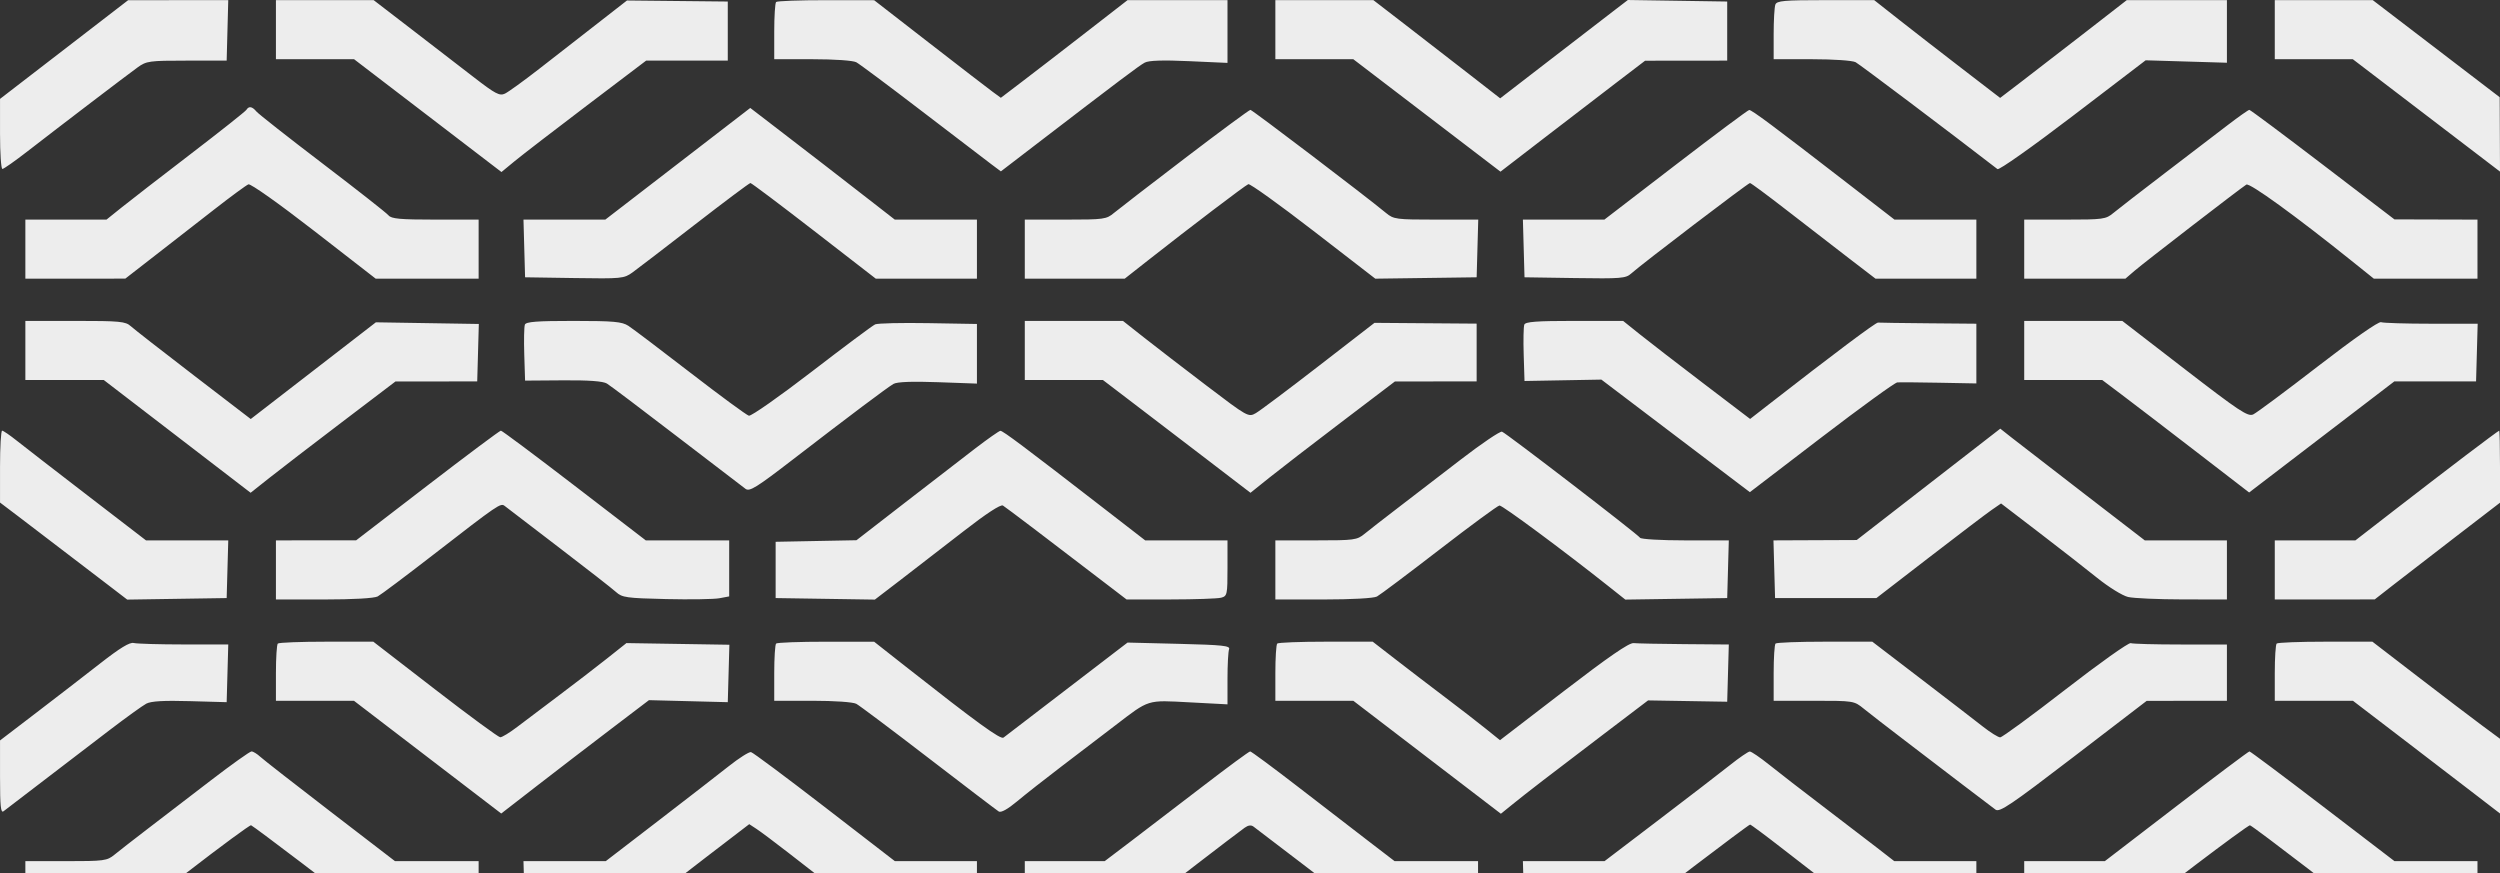 <?xml version="1.0" encoding="UTF-8"?> <svg xmlns="http://www.w3.org/2000/svg" viewBox="0 0 847 295.886" fill="none"><rect x="0" y="0" width="847" height="295.886" fill="#333333" stroke="none"/><path fill-rule="evenodd" clip-rule="evenodd" d="M0.01 33.504V45.373C0.01 51.901 0.371 57.243 0.812 57.243C1.254 57.243 5.071 54.562 9.296 51.284C20.48 42.609 42.894 25.523 46.603 22.846C49.623 20.665 50.535 20.54 63.295 20.54H76.792L77.334 0.043L43.409 0.066L0.01 33.504ZM93.484 20.063H119.961L169.897 58.284L174.374 54.594C176.836 52.566 187.864 44.073 198.88 35.722L218.911 20.54H246.571V0.52L212.418 0.164L202.312 8.038C196.752 12.37 187.913 19.254 182.667 23.338C177.42 27.421 172.192 31.198 171.05 31.731C169.254 32.568 167.822 31.812 160.558 26.194C155.93 22.616 146.394 15.268 139.367 9.865L126.591 0.043H93.484V20.063ZM262.947 0.679C262.595 1.028 262.31 5.532 262.31 10.689V20.063H275.249C282.707 20.063 289.005 20.5 290.117 21.094C291.178 21.662 301.13 29.085 312.23 37.591C323.333 46.097 333.918 54.183 335.756 55.56L339.099 58.063L350.541 49.288C379.694 26.933 385.967 22.213 387.845 21.211C389.223 20.476 393.978 20.321 402.868 20.722L415.875 21.31V0.043L382.015 0.044L367.949 10.96C360.214 16.965 350.556 24.411 346.485 27.506L339.088 33.136L336.343 31.127C334.833 30.023 325.177 22.585 314.884 14.599L296.17 0.08L279.876 0.061C270.914 0.051 263.294 0.329 262.947 0.679ZM432.09 20.063H458.5L508.362 58.161L522.925 46.95C530.934 40.783 541.956 32.325 547.421 28.154L557.356 20.569L585.176 20.54V0.52L551.52 0L547.364 3.181C545.078 4.932 535.347 12.428 525.737 19.839L508.266 33.314L496.99 24.544C490.789 19.72 481.121 12.233 475.507 7.908L465.297 0.043H432.09V20.063ZM601.494 1.551C601.175 2.38 600.915 6.885 600.915 11.561V20.063H613.854C621.179 20.063 627.617 20.503 628.69 21.077C630.097 21.829 660.148 44.478 676.744 57.291C677.281 57.706 688.431 49.833 702.324 39.228L726.949 20.429L754.48 21.256V0.043H720.551L706.277 11.129C698.428 17.227 688.775 24.68 684.827 27.692L677.649 33.169L664.798 23.291C657.727 17.857 648.125 10.404 643.458 6.728L634.973 0.043H618.523C604.403 0.043 601.991 0.256 601.494 1.551ZM770.695 20.063H797.137L847 58.139L846.893 32.933L803.889 0.043H770.695V20.063ZM83.468 37.224C83.144 37.749 74.641 44.487 64.574 52.198C54.507 59.909 43.977 68.059 41.175 70.31L36.08 74.403H8.594V94.423L42.455 94.398L52.47 86.617C57.978 82.337 67.071 75.262 72.677 70.892C78.282 66.524 83.453 62.726 84.166 62.453C84.902 62.17 94.524 68.986 106.382 78.188L127.299 94.423H162.159V74.403H147.491C135.53 74.403 132.602 74.135 131.62 72.954C130.959 72.156 120.901 64.254 109.27 55.393C97.638 46.532 87.559 38.604 86.871 37.776C85.431 36.043 84.311 35.861 83.468 37.224ZM205.082 74.403H177.353L177.897 93.946L194.588 94.204C210.634 94.452 211.397 94.379 214.288 92.298C215.942 91.107 225.468 83.805 235.454 76.071C245.443 68.336 253.898 62.009 254.244 62.009C254.59 62.009 264.29 69.302 275.802 78.216L296.73 94.423H330.985V74.403H303.152L295.493 68.444C283.562 59.165 275.087 52.613 264.21 44.265L254.189 36.572L205.082 74.403ZM401.523 53.558C389.744 62.542 378.893 70.908 377.409 72.148C374.848 74.29 374.025 74.403 360.957 74.403H347.199V94.423L381.061 94.412L388.69 88.41C403.413 76.829 421.887 62.792 422.93 62.395C423.509 62.175 433.424 69.29 444.965 78.205L465.95 94.416L500.287 93.946L500.831 74.403H486.564C473.004 74.403 472.163 74.292 469.6 72.169C462.659 66.419 424.261 37.223 423.64 37.223C423.254 37.223 413.301 44.574 401.523 53.558ZM567.708 55.855L543.564 74.403H515.958L516.503 93.946L533.585 94.207C549.236 94.446 550.836 94.316 552.662 92.659C556 89.628 592.252 62.009 592.891 62.009C593.219 62.009 598.914 66.227 605.548 71.382C612.179 76.536 621.619 83.829 626.523 87.588L635.439 94.423H669.591V74.403H641.847L625.435 61.715C600.92 42.764 593.479 37.218 592.625 37.265C592.201 37.288 580.99 45.653 567.708 55.855ZM754.884 42.279C751.251 45.06 741.627 52.417 733.495 58.626C725.364 64.835 717.498 70.926 716.014 72.159C713.459 74.286 712.609 74.403 699.562 74.403H685.804V94.423H720.076L723.208 91.729C726.576 88.835 759.122 63.743 761.066 62.541C762.174 61.858 777.631 73.056 796.781 88.417L804.27 94.423H839.369V74.403L811.232 74.325L786.951 55.775C773.597 45.571 762.404 37.223 762.078 37.223C761.752 37.223 758.516 39.498 754.884 42.279ZM8.594 128.742H35.152L84.909 166.949L91.343 161.851C94.881 159.047 105.922 150.565 115.878 143.001L133.978 129.25L161.682 129.219L162.225 109.76L127.345 109.199L84.951 141.966L65.611 127.131C54.974 118.972 45.384 111.492 44.301 110.509C42.532 108.904 40.619 108.723 25.464 108.723H8.594V128.742ZM177.829 109.986C177.562 110.681 177.469 115.232 177.62 120.101L177.897 128.952L190.774 128.857C199.481 128.792 204.287 129.144 205.617 129.944C206.699 130.594 217.357 138.633 229.302 147.809C241.247 156.985 251.735 165.009 252.611 165.641C253.965 166.619 256.332 165.15 268.51 155.766C287.98 140.766 300.531 131.336 302.717 130.068C303.928 129.367 308.981 129.171 317.762 129.487L330.985 129.963V109.762L314.531 109.481C305.481 109.326 297.366 109.515 296.497 109.9C295.629 110.286 285.97 117.487 275.037 125.903C264.103 134.32 254.513 141.043 253.725 140.844C252.939 140.646 244.012 134.088 233.889 126.27C223.764 118.454 214.322 111.311 212.904 110.396C210.714 108.983 207.92 108.732 194.32 108.727C181.909 108.723 178.205 109.007 177.829 109.986ZM347.199 128.742H373.658L384.316 136.867C390.177 141.335 401.43 149.934 409.321 155.975L423.667 166.959L430.024 161.857C433.521 159.052 444.53 150.564 454.491 142.997L472.6 129.239L500.287 129.219V109.648L465.673 109.381L446.858 123.939C436.512 131.946 426.895 139.155 425.493 139.96C422.965 141.409 422.803 141.319 408.677 130.582C400.831 124.62 391.273 117.262 387.436 114.232L380.458 108.723H347.199V128.742ZM516.435 109.986C516.168 110.681 516.075 115.261 516.226 120.164L516.503 129.08L542.546 128.608L563.691 144.643C575.321 153.463 586.64 162.043 588.846 163.711L592.858 166.743L617.07 148.219C630.386 138.032 641.963 129.635 642.797 129.56C643.633 129.487 650 129.535 656.952 129.668L669.591 129.91V109.676L653.375 109.533C644.457 109.454 636.761 109.347 636.273 109.294C635.508 109.212 621.339 119.83 599.075 137.166L592.942 141.941L577.136 129.91C568.444 123.294 558.763 115.82 555.621 113.301L549.913 108.723H533.417C520.6 108.723 516.812 109.005 516.435 109.986ZM685.804 128.742H712.228L718.809 133.693C722.427 136.416 733.628 144.991 743.698 152.749L762.009 166.856L811.201 129.219H838.892L839.437 109.676H823.743C815.111 109.676 807.439 109.442 806.694 109.155C805.884 108.845 797.31 114.837 785.393 124.043C774.423 132.518 764.523 139.88 763.392 140.405C761.588 141.243 758.739 139.358 740.179 125.042L719.025 108.723H685.804V128.742ZM629.052 182.96L600.848 183.082L601.392 202.625H635.729L653.65 188.803C663.509 181.199 673.011 173.987 674.766 172.776L677.96 170.572L690.706 180.33C697.715 185.696 706.629 192.647 710.513 195.775C714.438 198.935 719.102 201.816 721.006 202.261C722.892 202.697 731.194 203.067 739.457 203.08L754.48 203.102V183.082H726.654L705.992 167.167C694.627 158.414 683.611 149.897 681.512 148.241L677.696 145.229L629.052 182.96ZM0.01 158.082V170.262L6.448 175.136C12.584 179.782 22.285 187.19 36.578 198.145L43.103 203.145L76.792 202.625L77.336 183.082H49.465L29.745 167.923C18.899 159.586 8.094 151.225 5.733 149.343C3.372 147.461 1.118 145.917 0.725 145.912C0.332 145.906 0.01 151.383 0.01 158.082ZM144.841 164.479L120.668 183.054L93.484 183.082V203.102H109.762C119.612 203.102 126.801 202.696 127.967 202.071C129.028 201.503 137.477 195.165 146.743 187.987C169.035 170.718 169.617 170.321 171.015 171.433C171.652 171.94 179.9 178.254 189.344 185.464C198.786 192.675 207.512 199.485 208.734 200.6C210.76 202.444 212.265 202.656 225.685 202.965C233.785 203.154 241.906 203.027 243.73 202.685L247.048 202.062V183.082H218.793L194.588 164.492C181.276 154.268 170.077 145.902 169.7 145.902C169.323 145.902 158.137 154.261 144.841 164.479ZM330.426 151.919C326.183 155.164 315.392 163.491 306.444 170.424L290.172 183.029L262.787 183.559V202.625L296.404 203.145L305.35 196.29C310.268 192.52 319.758 185.186 326.438 179.995C334.185 173.973 339.02 170.817 339.792 171.278C340.79 171.875 356.008 183.424 377.557 199.94L381.683 203.102L396.634 203.089C404.854 203.082 412.549 202.818 413.728 202.501C415.771 201.955 415.875 201.469 415.875 192.504V183.082H387.991L373.557 171.909C346.982 151.338 339.727 145.902 338.929 145.961C338.494 145.992 334.668 148.674 330.426 151.919ZM494.955 155.666C487.922 161.084 478.301 168.474 473.581 172.089C468.859 175.704 463.782 179.656 462.3 180.872C459.757 182.956 458.822 183.082 445.846 183.082H432.09V203.102H448.368C457.884 203.102 465.42 202.687 466.511 202.104C467.537 201.554 477.052 194.411 487.654 186.231C498.257 178.049 507.423 171.313 508.023 171.261C508.999 171.176 529.651 186.473 544.925 198.594L550.659 203.143L585.176 202.625L585.721 183.082H570.96C562.841 183.082 555.951 182.683 555.649 182.195C554.953 181.068 510.423 146.842 508.888 146.253C508.26 146.013 501.991 150.248 494.955 155.666ZM835.516 154.197C829.505 158.759 818.606 167.124 811.298 172.787L798.011 183.082H770.695V203.102L804.555 203.085L810.755 198.243C814.165 195.582 823.714 188.208 831.977 181.859L847 170.314V158.109C847 151.395 846.876 145.902 846.723 145.902C846.572 145.902 841.528 149.634 835.516 154.197ZM33.871 224.824C28.625 228.921 18.859 236.457 12.171 241.569L0.01 250.86V263.325C0.01 273.163 0.261 275.591 1.202 274.848C2.7 273.667 23.936 257.418 37.239 247.277C42.764 243.065 48.305 239.071 49.552 238.405C51.164 237.542 55.429 237.295 64.306 237.546L76.792 237.899L77.336 218.356L62.28 218.341C53.999 218.336 46.365 218.114 45.316 217.85C43.961 217.508 40.647 219.526 33.871 224.824ZM94.12 218.037C93.77 218.387 93.484 222.89 93.484 228.047V237.422H119.917L169.817 275.62L181.964 266.207C188.646 261.03 199.907 252.387 206.988 247.003L219.865 237.213L246.571 237.899L247.115 218.44L212.234 217.879L205.557 223.178C201.886 226.092 194.588 231.697 189.344 235.633C184.097 239.568 177.733 244.369 175.2 246.302C172.669 248.235 170.094 249.802 169.478 249.786C168.862 249.771 158.935 242.477 147.418 233.579L126.477 217.402H110.617C101.893 217.402 94.469 217.688 94.12 218.037ZM262.947 218.037C262.595 218.387 262.31 222.89 262.31 228.047V237.422H275.249C282.716 237.422 289.005 237.859 290.119 238.454C291.18 239.022 302.206 247.299 314.617 256.843C327.03 266.391 337.726 274.533 338.389 274.941C339.15 275.409 341.432 274.142 344.589 271.501C347.336 269.198 354.091 263.886 359.599 259.694C365.107 255.502 373.277 249.269 377.753 245.843C389.544 236.821 388.406 237.178 403.072 237.955L415.875 238.633V230.002C415.875 225.255 416.117 220.741 416.412 219.971C416.869 218.78 414.336 218.505 399.483 218.136L382.015 217.702L378.676 220.253C369.101 227.569 340.864 249.211 339.996 249.895C339.022 250.665 331.04 244.869 306.753 225.756L296.17 217.426L279.876 217.413C270.914 217.408 263.294 217.688 262.947 218.037ZM432.725 218.037C432.376 218.387 432.09 222.89 432.09 228.047V237.422H458.5L508.5 275.698L512.501 272.46C517.487 268.422 524.827 262.772 543.633 248.488L558.363 237.298L585.176 237.746L585.721 218.356L570.665 218.234C562.384 218.167 554.64 218.01 553.457 217.888C551.941 217.728 544.94 222.552 529.751 234.218L508.198 250.772L503.289 246.822C500.589 244.649 494.517 239.952 489.795 236.386C485.075 232.819 477.58 227.088 473.144 223.651L465.076 217.402H449.218C440.496 217.402 433.075 217.688 432.725 218.037ZM601.552 218.037C601.201 218.387 600.915 222.89 600.915 228.047V237.422H614.527C628.054 237.422 628.163 237.439 631.458 240.118C633.282 241.602 639.497 246.415 645.267 250.812C651.038 255.21 659.976 262.04 665.127 265.99C670.28 269.941 675.217 273.685 676.096 274.313C677.463 275.289 681.312 272.687 702.497 256.454L727.295 237.453L754.48 237.422V218.356H738.82C730.208 218.356 722.588 218.15 721.89 217.899C721.19 217.648 711.227 224.727 699.75 233.629C688.273 242.53 678.332 249.815 677.66 249.815C676.988 249.815 674.362 248.18 671.822 246.183C669.283 244.186 659.81 236.892 650.77 229.977L634.334 217.402H618.261C609.42 217.402 601.9 217.688 601.552 218.037ZM771.331 218.037C770.981 218.387 770.695 222.89 770.695 228.047V237.422H797.174L812.31 248.996C820.636 255.361 831.846 263.953 837.223 268.091L847 275.611V250.292L840.849 245.743C837.467 243.24 827.741 235.84 819.236 229.298L803.773 217.402H787.868C779.122 217.402 771.68 217.688 771.331 218.037ZM71.446 264.39C64.419 269.786 54.807 277.156 50.085 280.77C45.364 284.383 40.288 288.335 38.805 289.553C36.262 291.635 35.327 291.761 22.351 291.761H8.594V311.781L42.455 311.723L63.409 295.536C74.933 286.633 84.677 279.459 85.062 279.597C85.946 279.912 118.34 304.536 123.324 308.683L127.048 311.781H162.159V291.761H133.825L111.985 274.983C99.974 265.754 89.26 257.389 88.177 256.394C87.094 255.396 85.761 254.582 85.214 254.582C84.669 254.582 78.473 258.995 71.446 264.39ZM246.917 259.577C243.433 262.335 232.629 270.705 222.905 278.178L205.224 291.761H177.353L177.897 311.306L211.967 311.826L218.301 306.711C221.784 303.897 231.206 296.561 239.237 290.41L253.842 279.226L256.334 280.857C257.704 281.754 262.506 285.35 267.006 288.846C271.504 292.343 279.983 298.935 285.847 303.493L296.508 311.781H330.985V291.761H303.185L279.408 273.41C266.329 263.316 255.094 254.946 254.439 254.81C253.785 254.673 250.399 256.82 246.917 259.577ZM407.681 266.26C399.326 272.684 388.388 281.048 383.376 284.851L374.266 291.761H347.199V311.781H381.225L387.23 306.964C393.077 302.275 418.035 283.063 421.683 280.444C422.901 279.57 423.9 279.443 424.698 280.062C425.353 280.571 433.401 286.708 442.581 293.698C451.762 300.69 460.682 307.618 462.406 309.096L465.541 311.781H500.764V291.761H472.492L464.104 285.326C459.492 281.787 448.635 273.421 439.978 266.737C431.32 260.052 423.93 254.582 423.556 254.582C423.183 254.582 416.04 259.836 407.681 266.26ZM586.13 259.199C582.983 261.7 572.128 270.052 562.007 277.755L543.609 291.761H515.958L516.503 311.306L533.585 311.566C549.25 311.806 550.834 311.677 552.662 310.013C555.614 307.33 592.354 279.368 592.929 279.368C593.202 279.368 598.006 282.934 603.607 287.292C609.208 291.65 618.621 298.944 624.525 303.498L635.259 311.781H669.591V291.761H641.785L635.96 287.234C632.756 284.742 624.525 278.441 617.671 273.232C610.816 268.022 602.639 261.694 599.497 259.17C596.357 256.647 593.353 254.597 592.822 254.615C592.29 254.632 589.279 256.694 586.13 259.199ZM737.336 273.172L713.113 291.761H685.804V311.781H703.159C720.216 311.781 720.556 311.741 722.952 309.473C727.088 305.552 761.594 279.37 762.3 279.614C763.605 280.067 800.101 308.117 801.745 309.931C803.29 311.637 804.816 311.781 821.395 311.781H839.369V291.761L811.232 291.741L786.947 273.161C773.59 262.943 762.415 254.582 762.111 254.582C761.807 254.582 750.657 262.947 737.336 273.172ZM8.594 346.101H34.976L45.393 354.029C59.449 364.725 76.969 378.214 81.23 381.621L84.715 384.405L133.851 346.662L161.682 346.578L162.226 327.035H126.853L106.432 342.765C95.2 351.417 85.51 358.494 84.899 358.494C84.288 358.494 78.634 354.526 72.334 349.676C66.035 344.827 56.84 337.748 51.902 333.947L42.924 327.035H8.594V346.101ZM177.42 346.101L204.603 346.103L218.44 356.827C239.627 373.25 252.172 382.845 253.494 383.637C254.244 384.086 257.275 382.264 261.602 378.758C270.201 371.79 282.899 361.976 294.739 353.151L303.8 346.398L330.985 347.261V327.035H295.867L290.774 331.146C287.971 333.406 281.196 338.662 275.716 342.825C270.237 346.986 263.371 352.21 260.455 354.433C257.54 356.656 254.683 358.48 254.105 358.485C253.224 358.492 223.995 336.51 215.261 329.269C212.647 327.104 212.023 327.035 194.992 327.035H177.42V346.101ZM347.676 346.311L373.563 346.014L423.584 384.299L436.182 374.533C443.112 369.163 454.051 360.751 460.489 355.842L472.197 346.917L500.287 346.578L500.831 327.035H465.544L446.194 341.931C435.551 350.126 425.921 357.253 424.794 357.771C423.01 358.591 420.358 356.894 404.286 344.649C394.134 336.914 384.944 329.788 383.86 328.812C382.091 327.215 380.123 327.035 364.512 327.035H347.133L347.676 346.311ZM516.026 346.101H542.755L560.627 359.626C570.457 367.066 581.663 375.64 585.526 378.678C589.72 381.976 593.011 383.922 593.69 383.506C595.503 382.39 631.444 354.786 636.481 350.639L641.044 346.882L669.591 347.124V327.035L634.775 327.064L626.487 333.485C603.097 351.601 595.072 357.648 593.73 358.163C592.771 358.531 586.172 354.122 574.886 345.572C565.333 338.336 556.107 331.206 554.384 329.726L551.249 327.035H516.026V346.101ZM685.804 346.97L713.248 346.859L723.611 354.768C729.31 359.119 739.28 366.777 745.766 371.788C752.252 376.799 758.568 381.674 759.803 382.623L762.049 384.348L782.349 368.744C793.513 360.162 804.794 351.52 807.417 349.542L812.186 345.943L838.892 346.578L839.437 327.035H803.976L797.589 332.096C783.794 343.023 762.933 358.494 761.992 358.494C761.08 358.494 752.761 352.27 729.183 333.947L720.29 327.035H685.804V346.97ZM0.01 375.438V387.774L5.018 391.526C20.998 403.504 38.907 417.176 40.608 418.7C42.371 420.276 44.402 420.462 59.923 420.462H77.269V400.442L49.132 400.431L42.799 395.43C31.252 386.314 1.657 363.744 0.827 363.42C0.377 363.245 0.01 368.653 0.01 375.438ZM145.019 381.829L120.786 400.442H93.484V420.462L127.345 420.431L135.545 414.011C140.054 410.479 149.584 403.151 156.72 397.722L169.695 387.854L212.234 420.418L247.048 420.462V400.442H218.776L195.065 382.233C182.025 372.218 170.882 363.842 170.304 363.62C169.725 363.398 158.347 371.593 145.019 381.829ZM323.831 374.417C315.962 380.511 305.133 388.861 299.765 392.969L290.008 400.442H262.31V420.462H296.506L316.368 405.149C327.292 396.728 336.947 389.438 337.822 388.95C339.08 388.249 343.828 391.459 360.48 404.263L381.545 420.462H415.875V400.442H388.091L363.806 381.851C350.45 371.626 339.211 363.278 338.831 363.298C338.449 363.318 331.701 368.322 323.831 374.417ZM483.571 381.851L459.422 400.442H432.09V420.462L465.95 420.389L486.933 404.221C498.476 395.33 508.224 388.16 508.597 388.289C509.312 388.537 530.15 404.385 543.094 414.524L550.727 420.504L585.176 419.985L585.721 400.442H557.398L533.193 381.851C519.881 371.626 508.704 363.262 508.355 363.262C508.005 363.262 496.852 371.626 483.571 381.851ZM666.252 371.506C660.482 375.982 649.642 384.323 642.162 390.042L628.564 400.442H600.915V420.462H635.135L656.22 404.225C668.946 394.426 677.76 388.257 678.456 388.663C679.087 389.034 688.713 396.341 699.844 404.9L720.085 420.462H754.48V400.442H726.693L716.502 392.644C710.897 388.355 699.997 379.989 692.279 374.053C684.561 368.118 677.908 363.287 677.494 363.316C677.081 363.347 672.023 367.032 666.252 371.506ZM822.202 381.851L797.997 400.442H770.695V420.462L804.555 420.431L812.798 414.011C817.33 410.479 826.88 403.152 834.019 397.728L847 387.863V375.562C847 368.797 846.867 363.262 846.703 363.262C846.538 363.262 835.514 371.626 822.202 381.851ZM209.587 437.271C208.421 438.39 198.975 445.768 188.597 453.668L169.729 468.031L150.922 453.641C140.577 445.728 131.228 438.456 130.145 437.482C128.38 435.898 126.381 435.714 110.83 435.714H93.484V454.781H119.975L135.105 466.474C143.427 472.906 154.603 481.505 159.938 485.586L169.642 493.004L219.818 454.619L246.571 455.257L247.115 435.796L229.411 435.518C212.444 435.248 211.623 435.323 209.587 437.271ZM35.186 441.252C31.315 444.299 21.817 451.639 14.079 457.564L0.01 468.338V480.744C0.01 490.528 0.262 492.951 1.202 492.214C12.205 483.596 48.238 456.468 49.762 455.653C51.123 454.924 56.046 454.671 64.306 454.904L76.792 455.257L77.336 435.714H42.224L35.186 441.252ZM262.31 454.781H289.627L293.377 457.879C297.539 461.317 298.01 461.681 320.97 479.208C329.888 486.016 337.753 491.93 338.447 492.35C339.233 492.825 340.495 492.385 341.785 491.185C342.927 490.122 353.934 481.521 366.243 472.072L388.626 454.886L415.875 455.804V435.714H398.303C381.243 435.714 380.651 435.78 378.034 437.961C376.55 439.197 367.61 446.118 358.168 453.341C348.726 460.566 340.551 466.828 340.001 467.257C339.399 467.73 330.705 461.647 318.063 451.906L297.124 435.771L262.31 435.714V454.781ZM432.09 454.781H458.563L469.409 463.149C475.376 467.75 484.978 475.119 490.748 479.523C496.519 483.926 502.806 488.777 504.721 490.303L508.2 493.077L558.381 454.617L585.176 455.257L585.721 435.714H550.281L508.438 468.156L497.924 460.04C492.141 455.574 482.688 448.275 476.916 443.819L466.42 435.714H432.09V454.781ZM600.915 454.781L628.1 454.799L632.39 458.232C634.751 460.12 643.766 467.055 652.421 473.645C661.077 480.234 670.188 487.299 672.669 489.34C675.516 491.686 677.624 492.78 678.39 492.309C679.058 491.897 686.043 486.605 693.912 480.546C701.781 474.487 709.347 468.677 710.725 467.636C712.103 466.596 716.493 463.247 720.48 460.194L727.73 454.644L754.48 456.002V435.714H736.908C719.87 435.714 719.253 435.784 716.639 437.952C714.624 439.624 689.714 458.833 678.616 467.272C678.039 467.71 668.935 461.328 656.679 451.886L635.729 435.751L600.915 435.714V454.781ZM770.695 454.781H797.254L809.965 464.619C816.957 470.031 828.043 478.59 834.6 483.64L846.523 492.822L846.792 481.243C846.942 474.875 846.869 469.159 846.632 468.544C846.396 467.927 840.694 463.216 833.963 458.074C827.231 452.931 818.015 445.797 813.484 442.22L805.243 435.714H770.695V454.781ZM81.396 474.171C79.913 475.396 71.403 481.925 62.485 488.679C53.567 495.432 44 502.794 41.225 505.04L36.181 509.121H8.594V529.141L42.455 529.088L52.622 521.248C58.214 516.938 67.754 509.603 73.821 504.949L84.853 496.488L94.652 503.968C100.042 508.083 109.562 515.43 115.804 520.294L127.157 529.141H162.159V509.121H133.903L109.699 490.53C96.387 480.307 85.179 471.941 84.794 471.941C84.407 471.941 82.879 472.944 81.396 474.171ZM229.404 490.543L205.557 509.01L177.42 509.121V529.141H211.968L220.209 522.635C224.742 519.056 234.142 511.739 241.103 506.374L253.754 496.619L256.841 498.771C258.536 499.956 268.18 507.273 278.269 515.032L296.612 529.141H330.985V509.121H303.198L293.008 501.325C287.403 497.036 276.523 488.67 268.828 482.735C261.136 476.797 254.482 471.97 254.045 472.008C253.607 472.045 242.517 480.385 229.404 490.543ZM409.198 482.548C401.59 488.367 390.608 496.726 384.792 501.123L374.218 509.121H347.199V529.141H381.239L388.781 523.13C392.928 519.826 402.417 512.496 409.868 506.842L423.413 496.561L427.019 499.266C429.001 500.753 438.529 508.085 448.193 515.556L465.764 529.141H500.764V509.121H472.389L448.684 490.896C435.647 480.871 424.541 472.512 424.004 472.321C423.467 472.128 416.805 476.732 409.198 482.548ZM568.009 490.548L544.162 508.981L515.958 509.121L516.503 528.664L550.208 529.183L571.353 512.951C583.503 503.624 592.969 496.994 593.606 497.365C594.216 497.722 603.833 505.016 614.977 513.577L635.239 529.141H669.591V509.121H641.881L617.62 490.53C604.275 480.307 593.018 471.981 592.605 472.03C592.192 472.077 581.122 480.413 568.009 490.548ZM737.349 490.541L713.064 509.121H685.804V529.141H719.775L740.704 512.942C752.215 504.033 761.849 496.743 762.111 496.739C762.373 496.737 772.01 504.026 783.527 512.938L804.466 529.141H839.369V509.121H811.081L795.419 497.05C775.157 481.436 762.52 471.939 762.027 471.952C761.81 471.957 750.704 480.323 737.349 490.541ZM8.594 563.46H35.07L58.793 581.692C71.84 591.719 83.022 600.325 83.64 600.818C84.418 601.439 92.365 595.891 109.393 582.844L134.021 563.971L161.682 563.937L162.226 544.394H127.014L122.887 547.543C120.617 549.276 111.127 556.586 101.799 563.791L84.836 576.888L68.415 564.159C59.382 557.156 49.893 549.844 47.325 547.911L42.657 544.394H8.594V563.46ZM177.42 563.46H204.074L212.445 569.82C237.617 588.941 245.091 594.682 249.18 598.037L253.694 601.745L256.81 599.588C258.523 598.399 261.856 595.865 264.217 593.956C270.836 588.604 299.281 566.991 302.033 565.222C304.123 563.88 306.436 563.726 317.735 564.173L330.985 564.698V544.394L296.17 544.439L285.679 552.54C254.149 576.885 254.382 576.719 252.842 575.776C252.016 575.272 242.543 568.016 231.788 559.653L212.234 544.45L177.42 544.394V563.46ZM347.199 563.32L374.482 563.937L383.016 570.685C387.71 574.395 398.753 582.875 407.554 589.529L423.555 601.628L472.303 564.204L500.287 563.937V544.871L465.803 544.352L461.106 547.89C458.525 549.835 449.041 557.141 440.034 564.124L423.655 576.821L406.882 564.002C397.657 556.954 388.244 549.656 385.963 547.789L381.818 544.394H347.199V563.32ZM516.661 545.031C516.311 545.378 516.026 549.669 516.026 554.564V563.46H542.637L558.661 575.58C567.474 582.244 578.712 590.814 583.636 594.62C588.906 598.698 593.047 601.261 593.705 600.855C594.32 600.474 604.587 592.656 616.521 583.48C628.457 574.305 639.085 566.188 640.141 565.446C641.623 564.403 645.214 564.141 655.827 564.304L669.591 564.517V544.394L634.775 544.439L624.284 552.525C618.514 556.974 609.114 564.255 603.394 568.708C597.019 573.672 592.592 576.502 591.95 576.027C590.379 574.864 573.24 561.71 561.332 552.529L550.839 544.439L534.069 544.415C524.845 544.405 517.01 544.679 516.661 545.031ZM685.804 563.46H712.137L762.096 601.623L811.232 563.988L839.369 564.543V544.394H804.39L789.212 555.965C780.864 562.329 771.394 569.625 768.167 572.177L762.302 576.819L752.061 568.948C746.429 564.619 736.97 557.323 731.039 552.736L720.259 544.394H685.804V563.46ZM0.01 592.814V605.073L42.455 637.744L77.269 637.82V617.8H49.45L32.24 604.692C22.775 597.484 12.402 589.503 9.189 586.962C-0.669 579.16 0.01 578.727 0.01 592.814ZM144.949 599.207L120.668 617.795L93.484 617.8V637.82H127.755L130.888 635.143C133.654 632.782 138.425 629.11 163.829 609.802L169.791 605.269L178.136 611.722C182.727 615.27 190.987 621.596 196.496 625.777C202.004 629.958 207.725 634.378 209.207 635.6C211.816 637.747 212.484 637.82 229.476 637.82H247.048V617.8H218.867L209.163 610.412C203.828 606.349 192.844 597.982 184.756 591.822C176.667 585.662 169.866 580.62 169.641 580.62C169.416 580.62 158.305 588.984 144.949 599.207ZM314.113 599.244L290.088 617.748L262.787 618.277V637.343L296.455 637.864L316.343 622.539C327.281 614.11 336.918 606.827 337.759 606.354C338.937 605.688 344.081 609.17 360.234 621.561L381.183 637.631L397.336 637.84C406.221 637.955 414.027 637.997 414.682 637.935C415.552 637.851 415.875 635.121 415.875 627.81V617.8H388.065L372.29 605.646C363.613 598.96 355.598 592.858 354.48 592.083C353.361 591.309 349.571 588.413 346.058 585.648C342.544 582.883 339.326 580.647 338.904 580.68C338.483 580.713 327.328 589.066 314.113 599.244ZM505.074 582.792C503.511 583.957 492.591 592.312 480.808 601.355L459.382 617.8H432.09V637.82H466.36L469.492 635.143C471.216 633.672 478.206 628.224 485.025 623.037C491.846 617.851 499.859 611.72 502.834 609.414L508.24 605.222L517.617 612.374C522.775 616.308 532.339 623.642 538.871 628.673L550.748 637.82H585.653V617.8H557.191L541.139 605.411C532.31 598.598 521.729 590.421 517.626 587.241C513.521 584.062 509.658 581.284 509.041 581.068C508.424 580.851 506.638 581.627 505.074 582.792ZM652.898 599.229L629.052 617.678L600.915 617.8V637.82H635.188L647.858 628.102C654.826 622.755 664.33 615.465 668.975 611.901L677.422 605.42L680.42 607.539C682.071 608.704 691.651 615.995 701.71 623.738L720.001 637.82H754.48V617.8L726.341 617.724L702.278 599.171C689.044 588.968 677.884 580.656 677.48 580.7C677.074 580.744 666.014 589.081 652.898 599.229ZM832.692 591.233C825.087 597.045 814.103 605.402 808.287 609.802L797.713 617.8H770.695V637.82H788.223C802.28 637.82 805.977 637.549 806.887 636.453C807.512 635.701 815.785 629.159 825.274 621.914C834.764 614.671 843.55 607.885 844.801 606.836C847.011 604.985 847.069 604.576 846.8 592.796L846.523 580.662L832.692 591.233ZM0.01 685.788V698.148C0.01 707.901 0.262 710.308 1.202 709.567C1.858 709.05 11.623 701.637 22.902 693.096C34.181 684.555 44.622 676.561 46.105 675.33C48.668 673.204 49.503 673.093 63.035 673.093H77.269V653.073L42.455 653.113L0.01 685.788ZM93.484 673.093H120.912L144.159 690.837C156.944 700.596 167.874 708.959 168.448 709.419C169.503 710.268 171.282 709.008 202.89 685.011L217.957 673.57L246.571 672.616L247.115 653.073H211.612L200.342 661.892C194.144 666.742 184.713 674.043 179.385 678.119L169.698 685.526L127.632 653.073H93.484V673.093ZM262.717 654.34C262.45 655.037 262.355 659.435 262.51 664.111L262.787 672.616L290.829 673.57L314.007 691.276C326.755 701.013 337.642 709.248 338.201 709.576C338.76 709.902 350.126 701.827 363.458 691.631L387.7 673.093H415.875V653.073H398.303C381.221 653.073 380.653 653.137 378.034 655.328C376.55 656.568 367.208 663.831 357.275 671.465L339.21 685.349L335.305 682.544C333.155 681.002 323.686 673.752 314.262 666.432L297.124 653.126L280.163 653.1C266.919 653.078 263.098 653.351 262.717 654.34ZM432.09 673.093H459.472L508.428 710.401L523.434 698.874C531.688 692.534 542.581 684.14 547.641 680.221L556.841 673.093H585.653V653.073H550.173L537.631 662.884C530.732 668.282 521.339 675.592 516.757 679.129L508.429 685.562L466.214 653.073H432.09V673.093ZM601.392 672.616L629.56 673.57L640.138 681.674C645.954 686.13 656.726 694.416 664.073 700.088L677.434 710.401L692.303 699.136C700.482 692.938 711.453 684.546 716.684 680.482L726.197 673.093H754.48V653.073H719.619L698.738 669.279C687.251 678.193 677.789 685.487 677.709 685.487C677.627 685.487 668.149 678.203 656.646 669.303L635.729 653.117L600.848 653.073L601.392 672.616ZM770.695 673.093H798.139L806.594 679.548C811.243 683.097 822.236 691.487 831.023 698.195L847 710.386V685.591L838.654 679.153C834.065 675.61 824.654 668.296 817.742 662.894L805.178 653.073H770.695V673.093ZM76.28 695.472C71.84 698.894 60.967 707.27 52.115 714.087L36.022 726.48H8.594V746.5H25.69C42.213 746.5 42.876 746.425 45.481 744.268C48.012 742.173 73.526 722.531 81.349 716.657L84.908 713.983L104.918 729.354C115.924 737.806 125.175 745.122 125.477 745.611C125.785 746.11 133.957 746.5 144.093 746.5H162.159V726.48H133.557L117.575 714.078C89.081 691.968 86.686 690.146 85.51 689.696C84.873 689.452 80.719 692.05 76.28 695.472ZM236.395 702.477C227.125 709.649 216.346 717.982 212.444 720.999L205.344 726.48H177.42V746.5H211.897L222.08 738.563C227.682 734.198 237.138 726.92 243.094 722.391L253.923 714.154L256.965 716.266C258.638 717.427 268.226 724.705 278.272 732.437L296.536 746.5H330.985V726.48L302.847 726.474L288.064 715.033C279.932 708.742 269.12 700.378 264.035 696.448C258.953 692.516 254.446 689.33 254.022 689.368C253.596 689.407 245.665 695.305 236.395 702.477ZM415.758 694.84C411.888 697.888 401.055 706.254 391.688 713.431L374.655 726.48H347.199V746.5H381.363L386.456 742.395C389.26 740.136 398.738 732.82 407.519 726.137L423.485 713.987L439.472 726.145C448.264 732.832 457.751 740.147 460.553 742.402L465.648 746.5H500.764V726.48H472.438L452.993 711.547C442.299 703.336 431.464 694.97 428.917 692.958C426.371 690.947 423.951 689.299 423.542 689.299C423.132 689.299 419.63 691.793 415.758 694.84ZM568.009 707.909L544.162 726.358L516.026 726.48V746.5H550.534L557.84 740.807C578.066 725.049 585.524 719.34 589.154 716.839L593.131 714.101L597.738 717.726C600.272 719.719 609.742 727.009 618.781 733.925L635.215 746.5H669.591V726.48L641.452 726.439L617.427 707.87C604.213 697.656 593.053 689.336 592.627 689.379C592.203 689.423 581.122 697.76 568.009 707.909ZM745.895 701.372C737.24 707.998 726.403 716.357 721.812 719.948L713.466 726.48H685.804V746.5H719.706L740.671 730.337C752.201 721.448 761.849 714.174 762.111 714.174C762.373 714.174 772.021 721.448 783.551 730.337L804.513 746.5H839.369V726.48H810.814L795.743 714.802C774.68 698.481 762.542 689.297 762.051 689.314C761.821 689.319 754.551 694.746 745.895 701.372ZM8.594 781.774H36.535L40.449 784.959C42.602 786.712 52.947 794.7 63.439 802.71C73.931 810.719 83.031 817.685 83.662 818.19C84.462 818.832 87.192 817.274 92.723 813.018C97.076 809.667 108.034 801.266 117.073 794.349L133.508 781.774H162.159V761.754H126.766L120.379 766.816C116.865 769.6 107.439 776.91 99.432 783.061L84.872 794.241L42.669 761.754H8.594V781.774ZM177.897 781.297L206.063 782.249L216.632 790.353C222.444 794.809 233.186 803.083 240.504 808.737C248.452 814.877 254.258 818.736 254.928 818.323C256.516 817.341 296.563 786.745 299.821 784.026C302.39 781.879 303.185 781.774 316.75 781.774H330.985V761.754H296.499L276.304 777.158C265.199 785.629 255.644 792.918 255.074 793.353C254.04 794.139 251.552 792.348 224.78 771.551L212.234 761.805L177.353 761.754L177.897 781.297ZM347.199 781.774H374.835L389.394 793.007C397.4 799.187 408.353 807.57 413.734 811.636L423.515 819.031L431.378 812.978C435.703 809.649 446.624 801.277 455.645 794.374L472.046 781.825L500.287 781.297L500.831 761.754H465.941L459.268 766.8C455.6 769.576 446.07 776.874 438.092 783.021L423.587 794.196L381.214 761.754H347.199V781.774ZM516.503 781.297L544.168 781.821L550.366 786.661C557.529 792.257 588.673 815.925 591.473 817.904C593.155 819.091 593.641 818.978 595.945 816.857C597.367 815.548 605.828 808.962 614.746 802.223C623.664 795.485 633.253 788.127 636.056 785.871L641.15 781.774H669.591V761.754H635.104L614.91 777.158C603.804 785.629 594.271 792.898 593.728 793.309C593.153 793.746 583.898 787.308 571.584 777.906L550.424 761.754H515.958L516.503 781.297ZM685.804 781.774H713.419L762.003 818.965L778.987 806.088C788.327 799.007 799.333 790.639 803.441 787.492L810.912 781.774H839.369V761.754H804.382L762.207 794.199L747.859 783.216C739.97 777.174 730.461 769.874 726.729 766.991L719.945 761.754H685.804V781.774ZM0.01 810.226V822.471L7.402 828.123C11.467 831.23 21.101 838.59 28.809 844.477L42.825 855.179H77.269V835.159H49.308L43.997 831.109C41.076 828.88 30.182 820.514 19.788 812.517C9.394 804.521 0.692 797.98 0.45 797.98C0.208 797.98 0.01 803.49 0.01 810.226ZM155.766 808.38C148.388 814.099 137.507 822.466 131.585 826.969L120.82 835.159H93.484V855.179H127.647L132.741 851.081C135.544 848.826 145.006 841.53 153.766 834.867L169.696 822.753L212.056 855.179H247.048V835.159H232.629C218.274 835.159 218.194 835.148 215.152 832.537C213.47 831.096 210.195 828.556 207.873 826.893C205.55 825.231 196.139 818.053 186.959 810.943C177.778 803.831 170.022 798.006 169.724 797.997C169.424 797.988 163.143 802.66 155.766 808.38ZM320.97 811.465C311.526 818.816 300.755 827.144 297.034 829.969L290.266 835.106L262.787 835.636L262.242 855.179H296.687L317.755 838.941C331.657 828.227 339.193 822.992 339.912 823.549C340.509 824.013 345.721 827.972 351.491 832.346C357.262 836.722 366.354 843.649 371.697 847.741L381.41 855.179H415.875V835.159H401.641C388.071 835.159 387.279 835.053 384.711 832.905C383.227 831.666 379.224 828.536 375.815 825.952C372.403 823.368 362.848 816.016 354.579 809.616C346.309 803.216 339.228 798.006 338.842 798.039C338.454 798.071 330.412 804.113 320.97 811.465ZM494.087 808.638C486.482 814.496 475.571 822.859 469.842 827.224L459.424 835.159H432.09V855.179H449.185C465.695 855.179 466.372 855.102 468.976 852.951C470.459 851.726 479.912 844.424 489.984 836.724L508.293 822.724L550.687 855.179H585.653V835.159H557.165L550.594 830.155C537.373 820.085 519.233 806.063 514.269 802.072C511.466 799.821 508.89 797.982 508.546 797.982C508.2 797.984 501.694 802.781 494.087 808.638ZM663.39 808.531C656.045 814.243 645.253 822.571 639.406 827.038L628.777 835.159H600.848L601.392 854.702L635.168 855.222L644.83 847.814C650.146 843.738 659.684 836.442 666.028 831.6L677.56 822.799L680.968 825.34C686.367 829.368 706.314 844.686 713.297 850.169L719.666 855.17L754.48 855.179V835.159H726.565L715.658 826.818C699.32 814.32 694.667 810.737 686.11 804.064C681.818 800.718 677.955 798.017 677.525 798.062C677.096 798.108 670.734 802.819 663.39 808.531ZM829.831 810.932C820.651 818.049 811.24 825.232 808.917 826.894C806.594 828.556 803.319 831.096 801.637 832.537C798.605 835.139 798.47 835.159 784.637 835.159H770.695V855.179H804.721L812.372 849.221C816.582 845.944 826.093 838.621 833.511 832.947L847 822.631V810.306C847 803.527 846.893 797.982 846.762 797.986C846.63 797.988 839.012 803.814 829.831 810.932Z" fill="#EDEDED"></path></svg> 